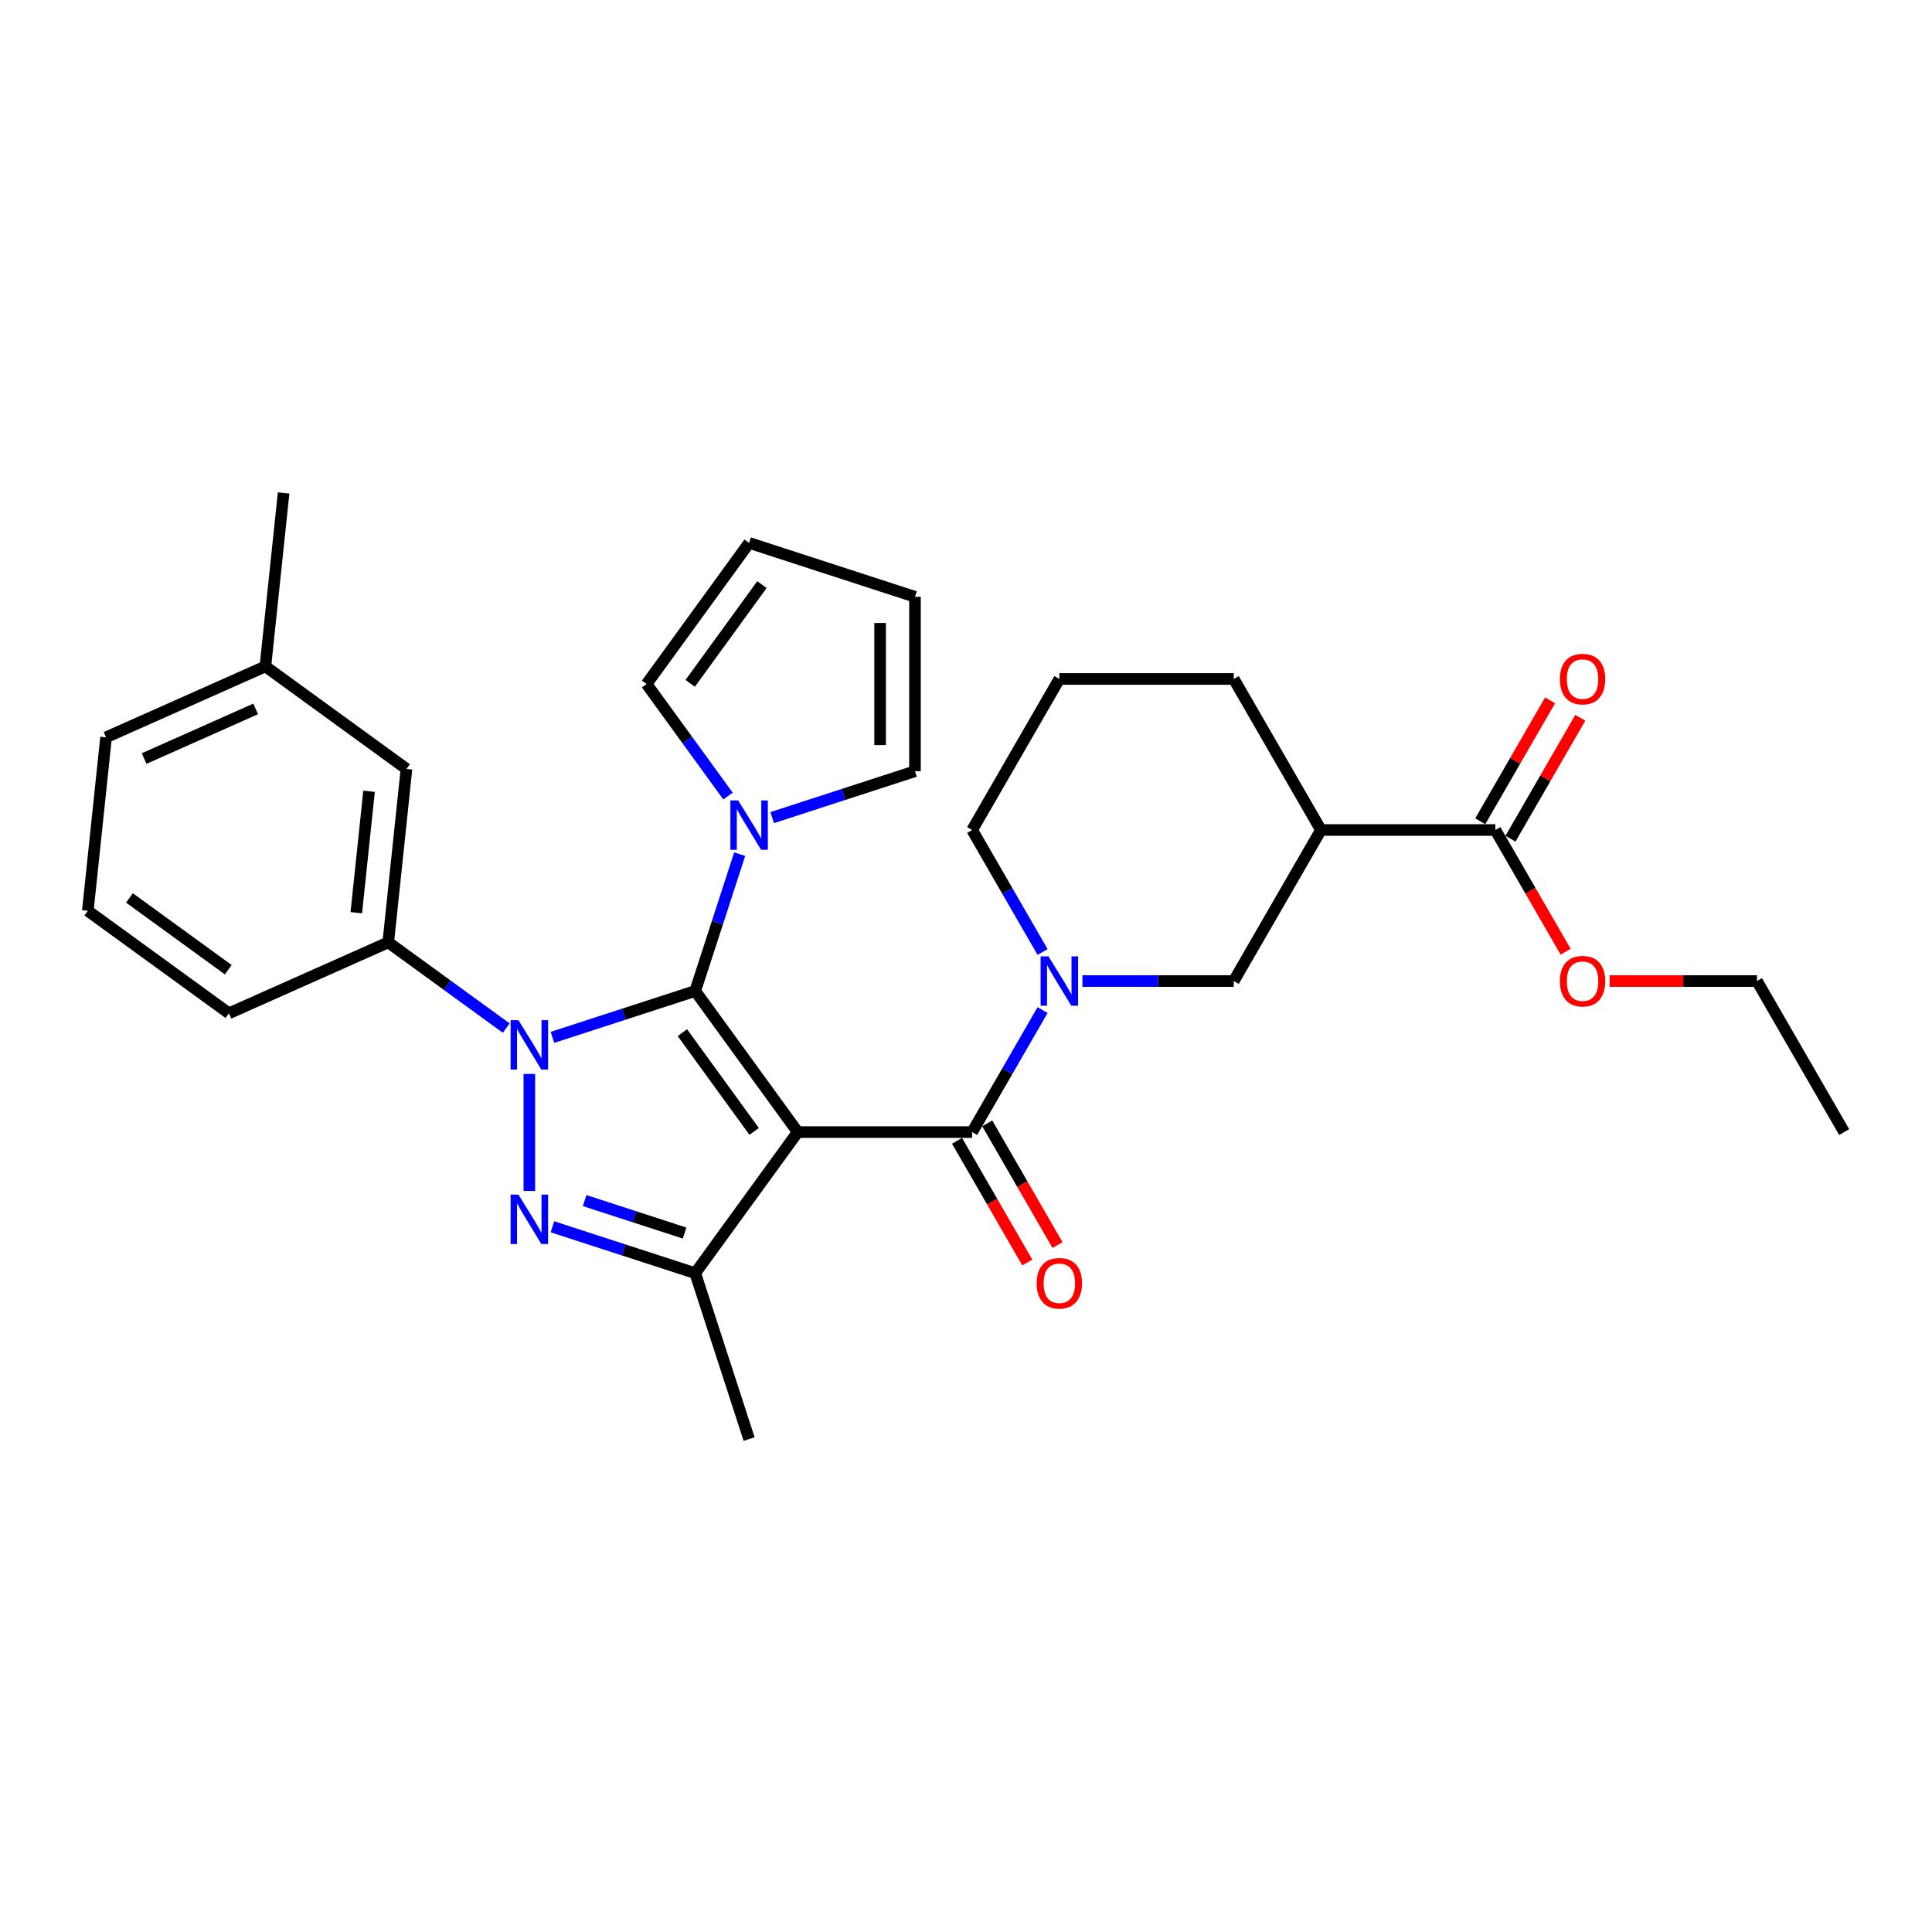 <?xml version='1.0' encoding='iso-8859-1'?>
<svg version='1.1' baseProfile='full'
              xmlns='http://www.w3.org/2000/svg'
                      xmlns:rdkit='http://www.rdkit.org/xml'
                      xmlns:xlink='http://www.w3.org/1999/xlink'
                  xml:space='preserve'
width='1000px' height='1000px' viewBox='0 0 1000 1000'>
<!-- END OF HEADER -->
<rect style='opacity:1.0;fill:#FFFFFF;stroke:none' width='1000' height='1000' x='0' y='0'> </rect>
<path class='bond-0' d='M 412.905,585.965 L 359.844,512.932' style='fill:none;fill-rule:evenodd;stroke:#000000;stroke-width:6px;stroke-linecap:butt;stroke-linejoin:miter;stroke-opacity:1' />
<path class='bond-0' d='M 390.339,585.622 L 353.197,534.499' style='fill:none;fill-rule:evenodd;stroke:#000000;stroke-width:6px;stroke-linecap:butt;stroke-linejoin:miter;stroke-opacity:1' />
<path class='bond-3' d='M 412.905,585.965 L 359.844,658.997' style='fill:none;fill-rule:evenodd;stroke:#000000;stroke-width:6px;stroke-linecap:butt;stroke-linejoin:miter;stroke-opacity:1' />
<path class='bond-4' d='M 412.905,585.965 L 503.179,585.965' style='fill:none;fill-rule:evenodd;stroke:#000000;stroke-width:6px;stroke-linecap:butt;stroke-linejoin:miter;stroke-opacity:1' />
<path class='bond-1' d='M 359.844,512.932 L 322.892,524.938' style='fill:none;fill-rule:evenodd;stroke:#000000;stroke-width:6px;stroke-linecap:butt;stroke-linejoin:miter;stroke-opacity:1' />
<path class='bond-1' d='M 322.892,524.938 L 285.941,536.944' style='fill:none;fill-rule:evenodd;stroke:#0000FF;stroke-width:6px;stroke-linecap:butt;stroke-linejoin:miter;stroke-opacity:1' />
<path class='bond-6' d='M 359.844,512.932 L 371.349,477.524' style='fill:none;fill-rule:evenodd;stroke:#000000;stroke-width:6px;stroke-linecap:butt;stroke-linejoin:miter;stroke-opacity:1' />
<path class='bond-6' d='M 371.349,477.524 L 382.853,442.116' style='fill:none;fill-rule:evenodd;stroke:#0000FF;stroke-width:6px;stroke-linecap:butt;stroke-linejoin:miter;stroke-opacity:1' />
<path class='bond-7' d='M 262.037,532.144 L 231.496,509.955' style='fill:none;fill-rule:evenodd;stroke:#0000FF;stroke-width:6px;stroke-linecap:butt;stroke-linejoin:miter;stroke-opacity:1' />
<path class='bond-7' d='M 231.496,509.955 L 200.956,487.767' style='fill:none;fill-rule:evenodd;stroke:#000000;stroke-width:6px;stroke-linecap:butt;stroke-linejoin:miter;stroke-opacity:1' />
<path class='bond-30' d='M 273.989,555.868 L 273.989,616.438' style='fill:none;fill-rule:evenodd;stroke:#0000FF;stroke-width:6px;stroke-linecap:butt;stroke-linejoin:miter;stroke-opacity:1' />
<path class='bond-2' d='M 285.941,634.985 L 322.892,646.991' style='fill:none;fill-rule:evenodd;stroke:#0000FF;stroke-width:6px;stroke-linecap:butt;stroke-linejoin:miter;stroke-opacity:1' />
<path class='bond-2' d='M 322.892,646.991 L 359.844,658.997' style='fill:none;fill-rule:evenodd;stroke:#000000;stroke-width:6px;stroke-linecap:butt;stroke-linejoin:miter;stroke-opacity:1' />
<path class='bond-2' d='M 302.606,621.416 L 328.472,629.82' style='fill:none;fill-rule:evenodd;stroke:#0000FF;stroke-width:6px;stroke-linecap:butt;stroke-linejoin:miter;stroke-opacity:1' />
<path class='bond-2' d='M 328.472,629.82 L 354.338,638.224' style='fill:none;fill-rule:evenodd;stroke:#000000;stroke-width:6px;stroke-linecap:butt;stroke-linejoin:miter;stroke-opacity:1' />
<path class='bond-20' d='M 359.844,658.997 L 387.74,744.852' style='fill:none;fill-rule:evenodd;stroke:#000000;stroke-width:6px;stroke-linecap:butt;stroke-linejoin:miter;stroke-opacity:1' />
<path class='bond-5' d='M 503.179,585.965 L 521.405,554.395' style='fill:none;fill-rule:evenodd;stroke:#000000;stroke-width:6px;stroke-linecap:butt;stroke-linejoin:miter;stroke-opacity:1' />
<path class='bond-5' d='M 521.405,554.395 L 539.632,522.825' style='fill:none;fill-rule:evenodd;stroke:#0000FF;stroke-width:6px;stroke-linecap:butt;stroke-linejoin:miter;stroke-opacity:1' />
<path class='bond-11' d='M 495.361,590.478 L 513.546,621.976' style='fill:none;fill-rule:evenodd;stroke:#000000;stroke-width:6px;stroke-linecap:butt;stroke-linejoin:miter;stroke-opacity:1' />
<path class='bond-11' d='M 513.546,621.976 L 531.731,653.473' style='fill:none;fill-rule:evenodd;stroke:#FF0000;stroke-width:6px;stroke-linecap:butt;stroke-linejoin:miter;stroke-opacity:1' />
<path class='bond-11' d='M 510.996,581.451 L 529.182,612.949' style='fill:none;fill-rule:evenodd;stroke:#000000;stroke-width:6px;stroke-linecap:butt;stroke-linejoin:miter;stroke-opacity:1' />
<path class='bond-11' d='M 529.182,612.949 L 547.367,644.446' style='fill:none;fill-rule:evenodd;stroke:#FF0000;stroke-width:6px;stroke-linecap:butt;stroke-linejoin:miter;stroke-opacity:1' />
<path class='bond-9' d='M 560.267,507.786 L 599.428,507.786' style='fill:none;fill-rule:evenodd;stroke:#0000FF;stroke-width:6px;stroke-linecap:butt;stroke-linejoin:miter;stroke-opacity:1' />
<path class='bond-9' d='M 599.428,507.786 L 638.589,507.786' style='fill:none;fill-rule:evenodd;stroke:#000000;stroke-width:6px;stroke-linecap:butt;stroke-linejoin:miter;stroke-opacity:1' />
<path class='bond-18' d='M 539.632,492.746 L 521.405,461.176' style='fill:none;fill-rule:evenodd;stroke:#0000FF;stroke-width:6px;stroke-linecap:butt;stroke-linejoin:miter;stroke-opacity:1' />
<path class='bond-18' d='M 521.405,461.176 L 503.179,429.607' style='fill:none;fill-rule:evenodd;stroke:#000000;stroke-width:6px;stroke-linecap:butt;stroke-linejoin:miter;stroke-opacity:1' />
<path class='bond-12' d='M 376.813,412.037 L 355.746,383.041' style='fill:none;fill-rule:evenodd;stroke:#0000FF;stroke-width:6px;stroke-linecap:butt;stroke-linejoin:miter;stroke-opacity:1' />
<path class='bond-12' d='M 355.746,383.041 L 334.678,354.044' style='fill:none;fill-rule:evenodd;stroke:#000000;stroke-width:6px;stroke-linecap:butt;stroke-linejoin:miter;stroke-opacity:1' />
<path class='bond-13' d='M 399.692,423.193 L 436.643,411.187' style='fill:none;fill-rule:evenodd;stroke:#0000FF;stroke-width:6px;stroke-linecap:butt;stroke-linejoin:miter;stroke-opacity:1' />
<path class='bond-13' d='M 436.643,411.187 L 473.595,399.181' style='fill:none;fill-rule:evenodd;stroke:#000000;stroke-width:6px;stroke-linecap:butt;stroke-linejoin:miter;stroke-opacity:1' />
<path class='bond-14' d='M 200.956,487.767 L 210.392,397.988' style='fill:none;fill-rule:evenodd;stroke:#000000;stroke-width:6px;stroke-linecap:butt;stroke-linejoin:miter;stroke-opacity:1' />
<path class='bond-14' d='M 184.416,472.413 L 191.021,409.567' style='fill:none;fill-rule:evenodd;stroke:#000000;stroke-width:6px;stroke-linecap:butt;stroke-linejoin:miter;stroke-opacity:1' />
<path class='bond-23' d='M 200.956,487.767 L 118.487,524.484' style='fill:none;fill-rule:evenodd;stroke:#000000;stroke-width:6px;stroke-linecap:butt;stroke-linejoin:miter;stroke-opacity:1' />
<path class='bond-8' d='M 683.725,429.607 L 638.589,507.786' style='fill:none;fill-rule:evenodd;stroke:#000000;stroke-width:6px;stroke-linecap:butt;stroke-linejoin:miter;stroke-opacity:1' />
<path class='bond-10' d='M 683.725,429.607 L 773.999,429.607' style='fill:none;fill-rule:evenodd;stroke:#000000;stroke-width:6px;stroke-linecap:butt;stroke-linejoin:miter;stroke-opacity:1' />
<path class='bond-32' d='M 683.725,429.607 L 638.589,351.428' style='fill:none;fill-rule:evenodd;stroke:#000000;stroke-width:6px;stroke-linecap:butt;stroke-linejoin:miter;stroke-opacity:1' />
<path class='bond-15' d='M 781.817,434.12 L 799.887,402.821' style='fill:none;fill-rule:evenodd;stroke:#000000;stroke-width:6px;stroke-linecap:butt;stroke-linejoin:miter;stroke-opacity:1' />
<path class='bond-15' d='M 799.887,402.821 L 817.957,371.522' style='fill:none;fill-rule:evenodd;stroke:#FF0000;stroke-width:6px;stroke-linecap:butt;stroke-linejoin:miter;stroke-opacity:1' />
<path class='bond-15' d='M 766.181,425.093 L 784.251,393.794' style='fill:none;fill-rule:evenodd;stroke:#000000;stroke-width:6px;stroke-linecap:butt;stroke-linejoin:miter;stroke-opacity:1' />
<path class='bond-15' d='M 784.251,393.794 L 802.322,362.495' style='fill:none;fill-rule:evenodd;stroke:#FF0000;stroke-width:6px;stroke-linecap:butt;stroke-linejoin:miter;stroke-opacity:1' />
<path class='bond-19' d='M 773.999,429.607 L 792.184,461.104' style='fill:none;fill-rule:evenodd;stroke:#000000;stroke-width:6px;stroke-linecap:butt;stroke-linejoin:miter;stroke-opacity:1' />
<path class='bond-19' d='M 792.184,461.104 L 810.369,492.602' style='fill:none;fill-rule:evenodd;stroke:#FF0000;stroke-width:6px;stroke-linecap:butt;stroke-linejoin:miter;stroke-opacity:1' />
<path class='bond-17' d='M 334.678,354.044 L 387.74,281.011' style='fill:none;fill-rule:evenodd;stroke:#000000;stroke-width:6px;stroke-linecap:butt;stroke-linejoin:miter;stroke-opacity:1' />
<path class='bond-17' d='M 357.244,353.702 L 394.387,302.579' style='fill:none;fill-rule:evenodd;stroke:#000000;stroke-width:6px;stroke-linecap:butt;stroke-linejoin:miter;stroke-opacity:1' />
<path class='bond-16' d='M 473.595,399.181 L 473.595,308.908' style='fill:none;fill-rule:evenodd;stroke:#000000;stroke-width:6px;stroke-linecap:butt;stroke-linejoin:miter;stroke-opacity:1' />
<path class='bond-16' d='M 455.54,385.64 L 455.54,322.449' style='fill:none;fill-rule:evenodd;stroke:#000000;stroke-width:6px;stroke-linecap:butt;stroke-linejoin:miter;stroke-opacity:1' />
<path class='bond-21' d='M 210.392,397.988 L 137.36,344.926' style='fill:none;fill-rule:evenodd;stroke:#000000;stroke-width:6px;stroke-linecap:butt;stroke-linejoin:miter;stroke-opacity:1' />
<path class='bond-31' d='M 473.595,308.908 L 387.74,281.011' style='fill:none;fill-rule:evenodd;stroke:#000000;stroke-width:6px;stroke-linecap:butt;stroke-linejoin:miter;stroke-opacity:1' />
<path class='bond-24' d='M 503.179,429.607 L 548.315,351.428' style='fill:none;fill-rule:evenodd;stroke:#000000;stroke-width:6px;stroke-linecap:butt;stroke-linejoin:miter;stroke-opacity:1' />
<path class='bond-27' d='M 833.128,507.786 L 871.268,507.786' style='fill:none;fill-rule:evenodd;stroke:#FF0000;stroke-width:6px;stroke-linecap:butt;stroke-linejoin:miter;stroke-opacity:1' />
<path class='bond-27' d='M 871.268,507.786 L 909.409,507.786' style='fill:none;fill-rule:evenodd;stroke:#000000;stroke-width:6px;stroke-linecap:butt;stroke-linejoin:miter;stroke-opacity:1' />
<path class='bond-28' d='M 137.36,344.926 L 146.796,255.148' style='fill:none;fill-rule:evenodd;stroke:#000000;stroke-width:6px;stroke-linecap:butt;stroke-linejoin:miter;stroke-opacity:1' />
<path class='bond-33' d='M 137.36,344.926 L 54.891,381.644' style='fill:none;fill-rule:evenodd;stroke:#000000;stroke-width:6px;stroke-linecap:butt;stroke-linejoin:miter;stroke-opacity:1' />
<path class='bond-33' d='M 132.333,366.928 L 74.605,392.63' style='fill:none;fill-rule:evenodd;stroke:#000000;stroke-width:6px;stroke-linecap:butt;stroke-linejoin:miter;stroke-opacity:1' />
<path class='bond-22' d='M 638.589,351.428 L 548.315,351.428' style='fill:none;fill-rule:evenodd;stroke:#000000;stroke-width:6px;stroke-linecap:butt;stroke-linejoin:miter;stroke-opacity:1' />
<path class='bond-25' d='M 118.487,524.484 L 45.455,471.423' style='fill:none;fill-rule:evenodd;stroke:#000000;stroke-width:6px;stroke-linecap:butt;stroke-linejoin:miter;stroke-opacity:1' />
<path class='bond-25' d='M 118.145,501.918 L 67.022,464.775' style='fill:none;fill-rule:evenodd;stroke:#000000;stroke-width:6px;stroke-linecap:butt;stroke-linejoin:miter;stroke-opacity:1' />
<path class='bond-26' d='M 45.455,471.423 L 54.891,381.644' style='fill:none;fill-rule:evenodd;stroke:#000000;stroke-width:6px;stroke-linecap:butt;stroke-linejoin:miter;stroke-opacity:1' />
<path class='bond-29' d='M 909.409,507.786 L 954.545,585.965' style='fill:none;fill-rule:evenodd;stroke:#000000;stroke-width:6px;stroke-linecap:butt;stroke-linejoin:miter;stroke-opacity:1' />
<path  class='atom-2' d='M 268.338 528.045
L 276.715 541.586
Q 277.546 542.922, 278.882 545.342
Q 280.218 547.761, 280.29 547.905
L 280.29 528.045
L 283.684 528.045
L 283.684 553.611
L 280.182 553.611
L 271.19 538.806
Q 270.143 537.073, 269.024 535.087
Q 267.94 533.101, 267.615 532.487
L 267.615 553.611
L 264.293 553.611
L 264.293 528.045
L 268.338 528.045
' fill='#0000FF'/>
<path  class='atom-3' d='M 268.338 618.319
L 276.715 631.86
Q 277.546 633.196, 278.882 635.615
Q 280.218 638.034, 280.29 638.179
L 280.29 618.319
L 283.684 618.319
L 283.684 643.884
L 280.182 643.884
L 271.19 629.079
Q 270.143 627.346, 269.024 625.36
Q 267.94 623.374, 267.615 622.76
L 267.615 643.884
L 264.293 643.884
L 264.293 618.319
L 268.338 618.319
' fill='#0000FF'/>
<path  class='atom-6' d='M 542.664 495.003
L 551.042 508.544
Q 551.872 509.88, 553.208 512.299
Q 554.544 514.719, 554.616 514.863
L 554.616 495.003
L 558.011 495.003
L 558.011 520.568
L 554.508 520.568
L 545.517 505.764
Q 544.47 504.03, 543.35 502.044
Q 542.267 500.058, 541.942 499.444
L 541.942 520.568
L 538.62 520.568
L 538.62 495.003
L 542.664 495.003
' fill='#0000FF'/>
<path  class='atom-7' d='M 382.089 414.294
L 390.466 427.835
Q 391.297 429.171, 392.633 431.591
Q 393.969 434.01, 394.041 434.154
L 394.041 414.294
L 397.435 414.294
L 397.435 439.86
L 393.933 439.86
L 384.941 425.055
Q 383.894 423.322, 382.775 421.335
Q 381.692 419.349, 381.367 418.736
L 381.367 439.86
L 378.044 439.86
L 378.044 414.294
L 382.089 414.294
' fill='#0000FF'/>
<path  class='atom-12' d='M 536.58 664.216
Q 536.58 658.077, 539.613 654.647
Q 542.646 651.217, 548.315 651.217
Q 553.984 651.217, 557.018 654.647
Q 560.051 658.077, 560.051 664.216
Q 560.051 670.427, 556.982 673.965
Q 553.912 677.468, 548.315 677.468
Q 542.682 677.468, 539.613 673.965
Q 536.58 670.463, 536.58 664.216
M 548.315 674.579
Q 552.215 674.579, 554.309 671.979
Q 556.44 669.343, 556.44 664.216
Q 556.44 659.197, 554.309 656.669
Q 552.215 654.105, 548.315 654.105
Q 544.415 654.105, 542.285 656.633
Q 540.191 659.161, 540.191 664.216
Q 540.191 669.38, 542.285 671.979
Q 544.415 674.579, 548.315 674.579
' fill='#FF0000'/>
<path  class='atom-16' d='M 807.4 351.5
Q 807.4 345.361, 810.433 341.931
Q 813.466 338.5, 819.135 338.5
Q 824.805 338.5, 827.838 341.931
Q 830.871 345.361, 830.871 351.5
Q 830.871 357.711, 827.802 361.249
Q 824.732 364.752, 819.135 364.752
Q 813.502 364.752, 810.433 361.249
Q 807.4 357.747, 807.4 351.5
M 819.135 361.863
Q 823.035 361.863, 825.13 359.263
Q 827.26 356.627, 827.26 351.5
Q 827.26 346.481, 825.13 343.953
Q 823.035 341.389, 819.135 341.389
Q 815.236 341.389, 813.105 343.917
Q 811.011 346.444, 811.011 351.5
Q 811.011 356.663, 813.105 359.263
Q 815.236 361.863, 819.135 361.863
' fill='#FF0000'/>
<path  class='atom-20' d='M 807.4 507.858
Q 807.4 501.719, 810.433 498.289
Q 813.466 494.858, 819.135 494.858
Q 824.805 494.858, 827.838 498.289
Q 830.871 501.719, 830.871 507.858
Q 830.871 514.069, 827.802 517.607
Q 824.732 521.11, 819.135 521.11
Q 813.502 521.11, 810.433 517.607
Q 807.4 514.105, 807.4 507.858
M 819.135 518.221
Q 823.035 518.221, 825.13 515.621
Q 827.26 512.985, 827.26 507.858
Q 827.26 502.839, 825.13 500.311
Q 823.035 497.747, 819.135 497.747
Q 815.236 497.747, 813.105 500.275
Q 811.011 502.803, 811.011 507.858
Q 811.011 513.021, 813.105 515.621
Q 815.236 518.221, 819.135 518.221
' fill='#FF0000'/>
</svg>
